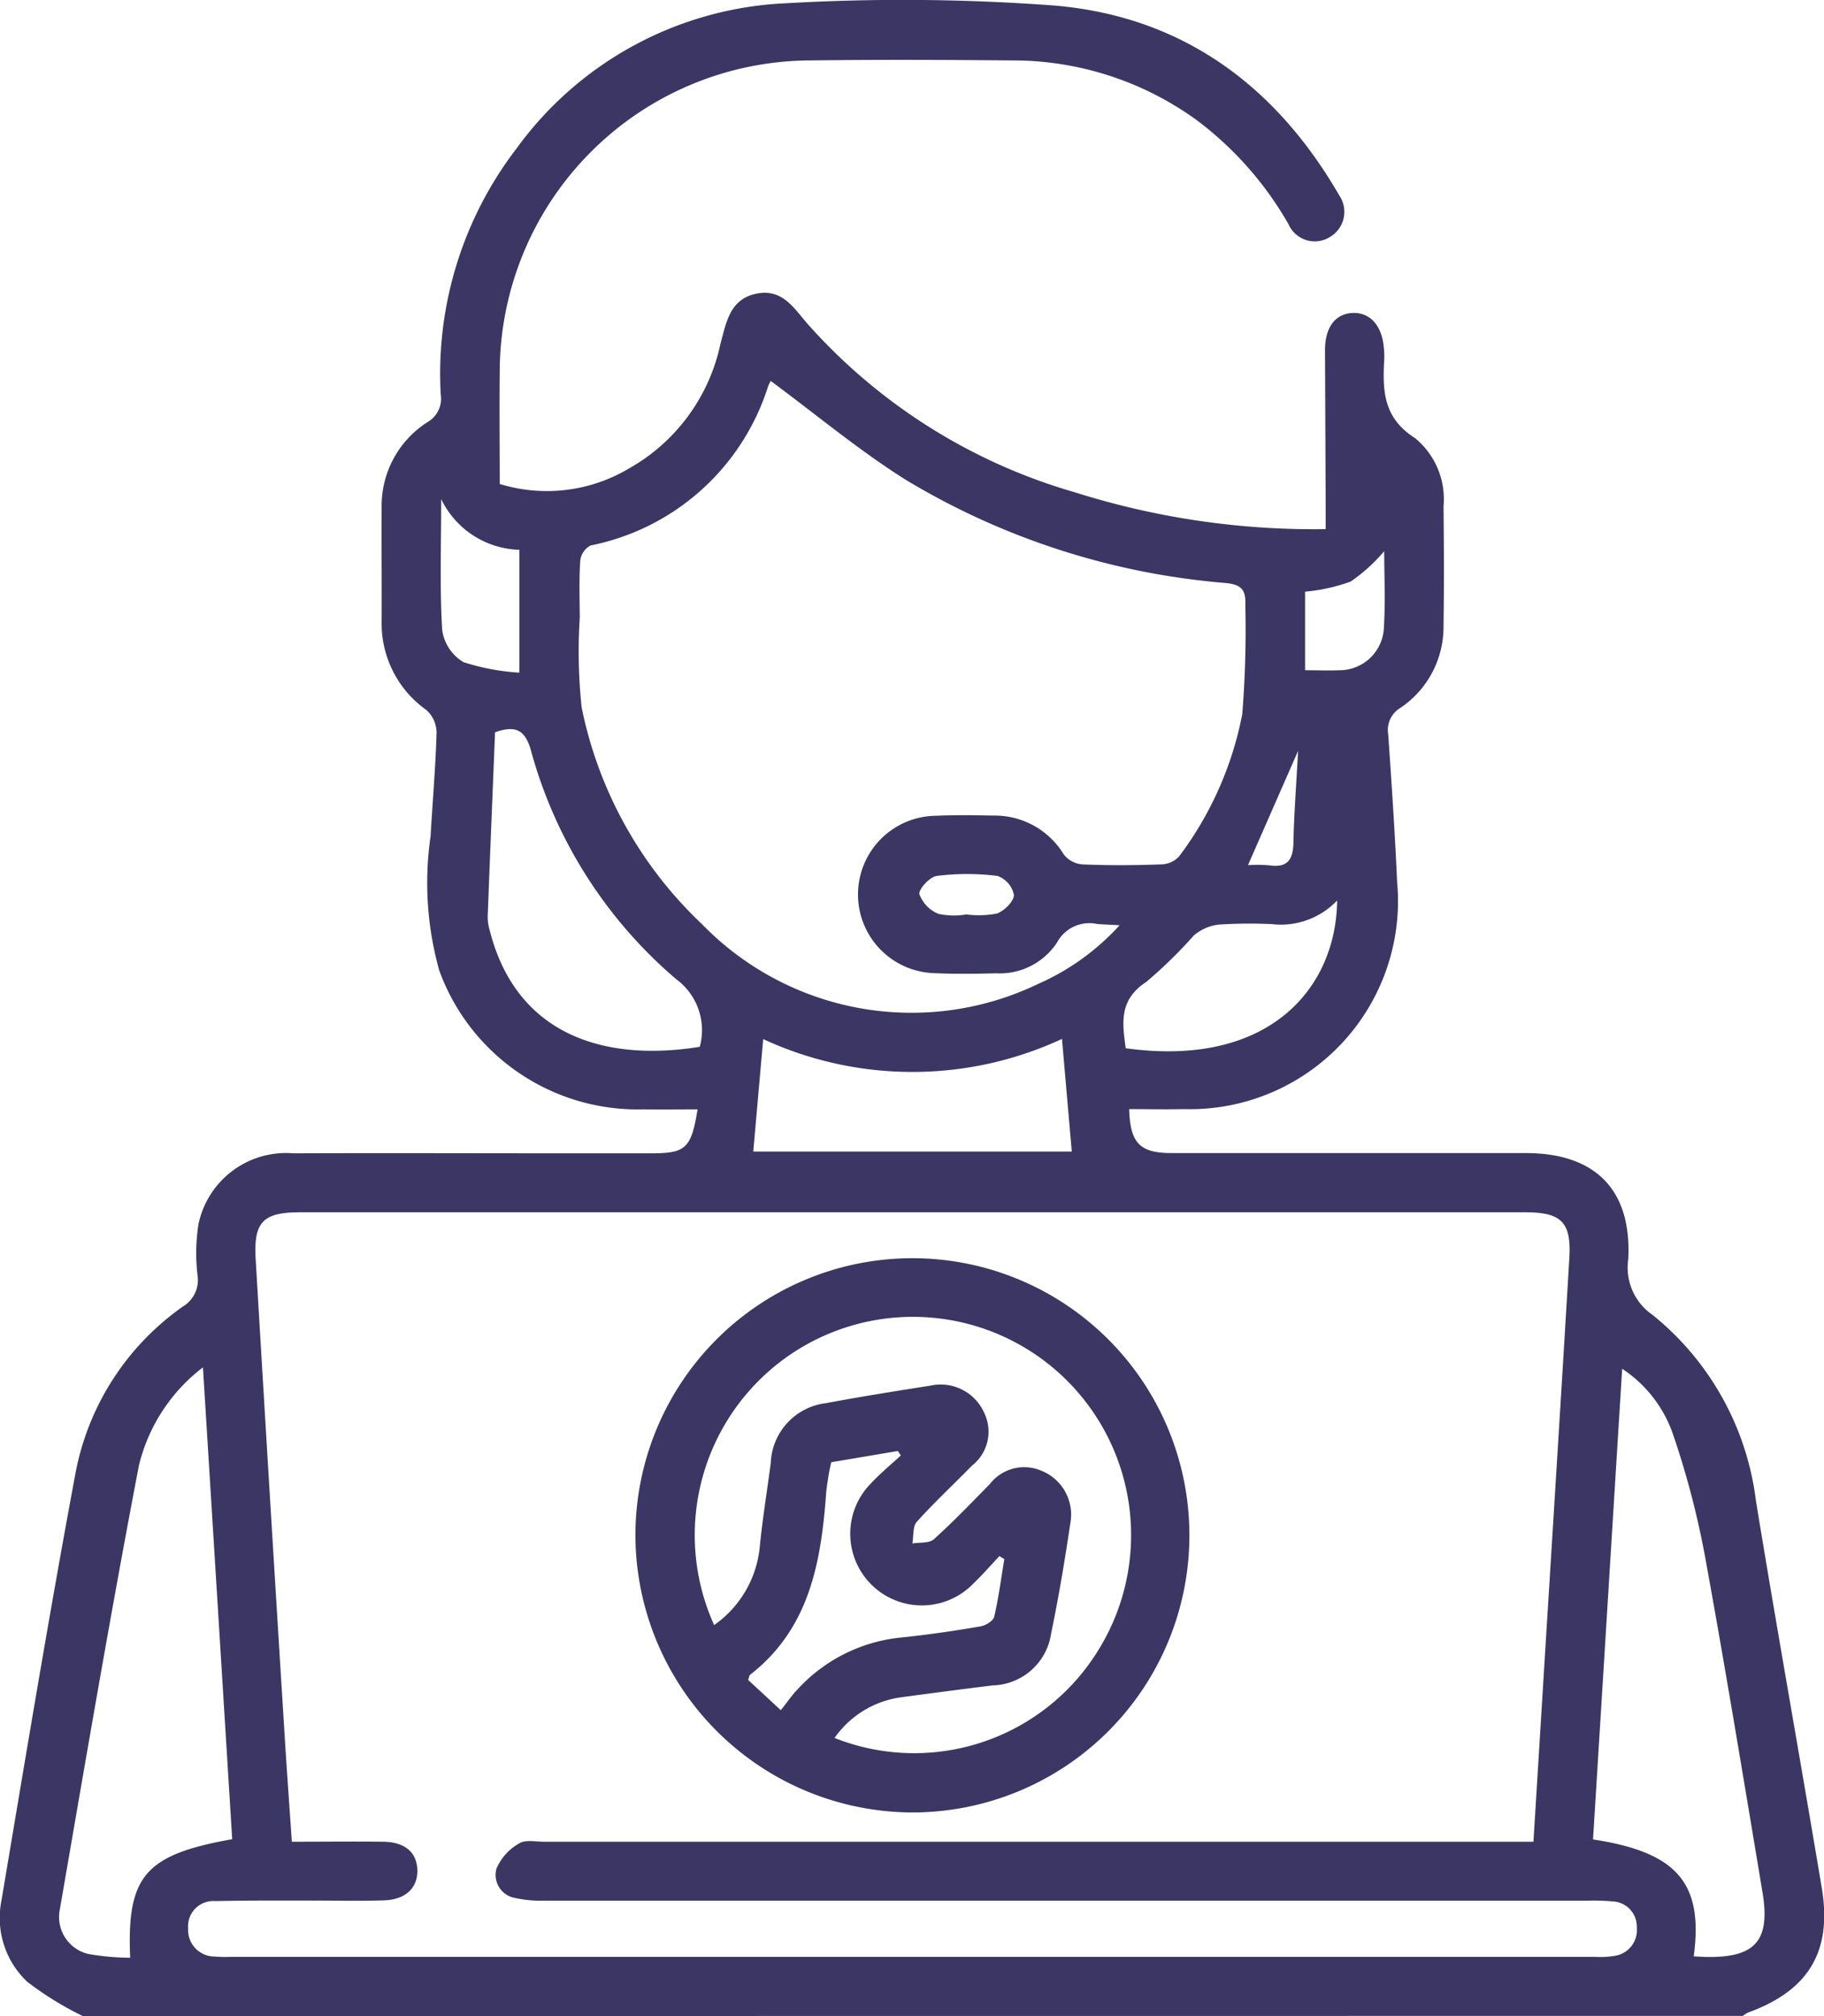 <svg id="Group_32" data-name="Group 32" xmlns="http://www.w3.org/2000/svg" xmlns:xlink="http://www.w3.org/1999/xlink" width="66.43" height="73.394" viewBox="0 0 66.43 73.394">
  <defs>
    <clipPath id="clip-path">
      <rect id="Rectangle_33" data-name="Rectangle 33" width="66.43" height="73.394" fill="#3b3663"/>
    </clipPath>
  </defs>
  <g id="Group_31" data-name="Group 31" clip-path="url(#clip-path)">
    <path id="Path_330" data-name="Path 330" d="M3.014,73.393A11.641,11.641,0,0,1,.983,72.138a3.2,3.2,0,0,1-.928-2.96c.875-5.2,1.734-10.4,2.7-15.578A9.583,9.583,0,0,1,6.67,47.557a1.12,1.12,0,0,0,.524-1.127,6.918,6.918,0,0,1,.032-1.853,3.26,3.26,0,0,1,3.46-2.591c3.414-.013,6.829,0,10.243,0h2.793c1.253,0,1.454-.179,1.683-1.6-.669,0-1.323.008-1.977,0A7.687,7.687,0,0,1,16,35.337a11.813,11.813,0,0,1-.319-4.888c.073-1.263.183-2.524.219-3.788a1.124,1.124,0,0,0-.371-.813A3.859,3.859,0,0,1,13.9,22.592c.006-1.361-.008-2.722,0-4.083a3.615,3.615,0,0,1,1.676-3.146.981.981,0,0,0,.476-1A13.464,13.464,0,0,1,18.82,5.395,12.826,12.826,0,0,1,28.649.117,74.4,74.4,0,0,1,38.38.2c4.655.387,8.078,2.9,10.4,6.92a1.06,1.06,0,0,1-.332,1.5,1.042,1.042,0,0,1-1.521-.459A12.454,12.454,0,0,0,43.593,4.38,11.406,11.406,0,0,0,36.83,2.2c-2.435-.022-4.871-.032-7.306,0A11.355,11.355,0,0,0,18.2,13.573c-.015,1.334,0,2.669,0,4.046a5.844,5.844,0,0,0,4.708-.565,6.824,6.824,0,0,0,3.33-4.535c.217-.79.341-1.642,1.333-1.833.922-.178,1.341.528,1.843,1.108a20.689,20.689,0,0,0,9.742,6.131,28.9,28.9,0,0,0,9.125,1.338c0-.28,0-.532,0-.785q-.011-2.865-.024-5.73c0-.838.379-1.341,1.034-1.355.613-.012,1.038.466,1.106,1.25a3.046,3.046,0,0,1,.017.429c-.06,1.122-.054,2.128,1.115,2.872a2.871,2.871,0,0,1,1.044,2.49c.016,1.456.021,2.913,0,4.369a3.553,3.553,0,0,1-1.581,2.975.933.933,0,0,0-.434.952c.125,1.786.244,3.572.324,5.361a7.579,7.579,0,0,1-7.763,8.286c-.664.015-1.329,0-1.994,0,.033,1.244.392,1.6,1.546,1.6q6.447,0,12.893,0c2.541,0,3.868,1.338,3.737,3.865a2.087,2.087,0,0,0,.883,2.025,10.308,10.308,0,0,1,3.767,6.769c.769,4.707,1.614,9.4,2.4,14.106.385,2.315-.5,3.738-2.7,4.529a.823.823,0,0,0-.172.117Zm7.618-6.345c1.147,0,2.241-.013,3.333,0,.777.012,1.206.381,1.234,1.005.03.655-.41,1.1-1.2,1.128-.834.032-1.671.008-2.506.01-1.217,0-2.435-.008-3.652.018a.92.92,0,0,0-.989.995.968.968,0,0,0,.976,1.024,4.665,4.665,0,0,0,.572.011q24.852,0,49.7,0a3.045,3.045,0,0,0,.712-.038.946.946,0,0,0,.8-1.029.916.916,0,0,0-.881-.951,7.334,7.334,0,0,0-.858-.028q-19.015,0-38.029,0a4.3,4.3,0,0,1-1.063-.094.853.853,0,0,1-.7-1.072,1.933,1.933,0,0,1,.827-.919c.227-.143.6-.06.913-.06q17.547,0,35.093,0h.934l.372-6.028c.313-5.074.635-10.147.935-15.222.077-1.306-.292-1.665-1.6-1.665q-22.309,0-44.618,0c-1.357,0-1.706.344-1.625,1.712q.514,8.684,1.057,17.366c.077,1.256.17,2.511.26,3.838M28.07,13.868a1.459,1.459,0,0,0-.1.209,8.526,8.526,0,0,1-6.461,5.781.719.719,0,0,0-.376.544c-.046.689-.023,1.383-.017,2.075a19.229,19.229,0,0,0,.068,3.278,14.907,14.907,0,0,0,4.374,7.88,10.64,10.64,0,0,0,12.269,2.176,8.775,8.775,0,0,0,2.949-2.128c-.353-.019-.581-.028-.81-.044a1.338,1.338,0,0,0-1.472.678,2.5,2.5,0,0,1-2.209,1.116c-.763.018-1.529.029-2.291-.007A2.865,2.865,0,0,1,34.02,29.7c.715-.032,1.432-.026,2.148-.009a2.94,2.94,0,0,1,2.575,1.416.961.961,0,0,0,.679.361c.953.041,1.909.035,2.863,0a.919.919,0,0,0,.656-.288A12.562,12.562,0,0,0,45.243,26a38.874,38.874,0,0,0,.112-3.989c.022-.542-.147-.727-.707-.786A26.8,26.8,0,0,1,32.98,17.463c-1.7-1.07-3.261-2.376-4.91-3.594M8.457,66.956,7.391,49.779a6.37,6.37,0,0,0-2.332,3.574C4.027,58.732,3.111,64.133,2.176,69.53A1.383,1.383,0,0,0,3.2,71.13a9.108,9.108,0,0,0,1.541.142c-.127-2.977.543-3.751,3.716-4.317m53.228,4.266c.191.009.331.02.47.022,1.776.027,2.329-.595,2.034-2.363-.684-4.089-1.355-8.182-2.1-12.259a31.353,31.353,0,0,0-1.179-4.466,4.682,4.682,0,0,0-1.831-2.325L58.018,66.964c3.062.467,4.027,1.588,3.667,4.258M18.03,26.658c-.09,2.216-.183,4.473-.269,6.731a1.776,1.776,0,0,0,.078.492c.953,3.744,4.1,4.8,7.646,4.228a2.3,2.3,0,0,0-.862-2.465,16.73,16.73,0,0,1-5.287-8.326c-.2-.709-.523-.939-1.306-.659M27.795,37.83l-.361,4.092h11.6l-.357-4.1a12.944,12.944,0,0,1-10.884.005M48.7,32.78a2.824,2.824,0,0,1-2.38.862,17.592,17.592,0,0,0-1.93.017,1.7,1.7,0,0,0-.915.4,16.638,16.638,0,0,1-1.733,1.692c-1,.653-.866,1.5-.744,2.41,5.248.727,7.67-2.213,7.7-5.379M16.068,18.169c0,1.749-.056,3.264.037,4.77a1.62,1.62,0,0,0,.78,1.168,8.267,8.267,0,0,0,2.029.381V20.015a3.258,3.258,0,0,1-2.846-1.846M47.531,24.4c.466,0,.866.018,1.264,0A1.618,1.618,0,0,0,50.4,22.877c.059-.955.013-1.917.013-2.812a6.138,6.138,0,0,1-1.221,1.106,6.586,6.586,0,0,1-1.661.369ZM35.166,33.287v0a3.62,3.62,0,0,0,1.135-.028c.271-.094.624-.441.626-.679a.931.931,0,0,0-.6-.692,8.854,8.854,0,0,0-2.209,0c-.252.032-.668.479-.633.666a1.227,1.227,0,0,0,.692.714,2.69,2.69,0,0,0,.99.026m12.11-5.959-1.826,4.161a5.4,5.4,0,0,1,.771.006c.662.1.872-.2.885-.825.023-1.095.108-2.188.17-3.342" transform="translate(0 0)" fill="#3b3663"/>
    <path id="Path_331" data-name="Path 331" d="M161.222,329.108a10.088,10.088,0,1,1,10.08,10.116,10.114,10.114,0,0,1-10.08-10.116m2.867,3.295a3.934,3.934,0,0,0,1.662-2.849c.1-1.02.267-2.034.4-3.051a2.283,2.283,0,0,1,2.016-2.179c1.265-.237,2.537-.439,3.809-.639a1.733,1.733,0,0,1,1.947.989,1.571,1.571,0,0,1-.449,1.93c-.667.683-1.369,1.333-2.006,2.043-.154.171-.111.519-.159.786.266-.047.614,0,.784-.156.709-.637,1.37-1.329,2.039-2.01a1.581,1.581,0,0,1,1.868-.485,1.72,1.72,0,0,1,1.062,1.912c-.2,1.344-.423,2.686-.7,4.016a2.207,2.207,0,0,1-2.124,1.889c-1.113.137-2.224.283-3.335.433a3.541,3.541,0,0,0-2.429,1.481,7.87,7.87,0,0,0,9.515-3.051,7.946,7.946,0,1,0-13.9-1.059m10.572-2.4-.183-.11c-.324.343-.632.7-.974,1.025a2.608,2.608,0,1,1-3.7-3.677c.336-.361.721-.676,1.084-1.012l-.109-.163-2.427.41c-.037.179-.071.315-.092.454-.036.236-.077.472-.095.709-.184,2.5-.616,4.9-2.764,6.572-.031.024-.034.084-.073.191l1.189,1.1c.228-.286.4-.541.614-.763a5.9,5.9,0,0,1,3.824-1.888c.949-.1,1.894-.238,2.834-.4.187-.031.465-.2.5-.352.162-.692.252-1.4.369-2.1" transform="translate(-138.08 -273.243)" fill="#3b3663"/>
  </g>
</svg>
